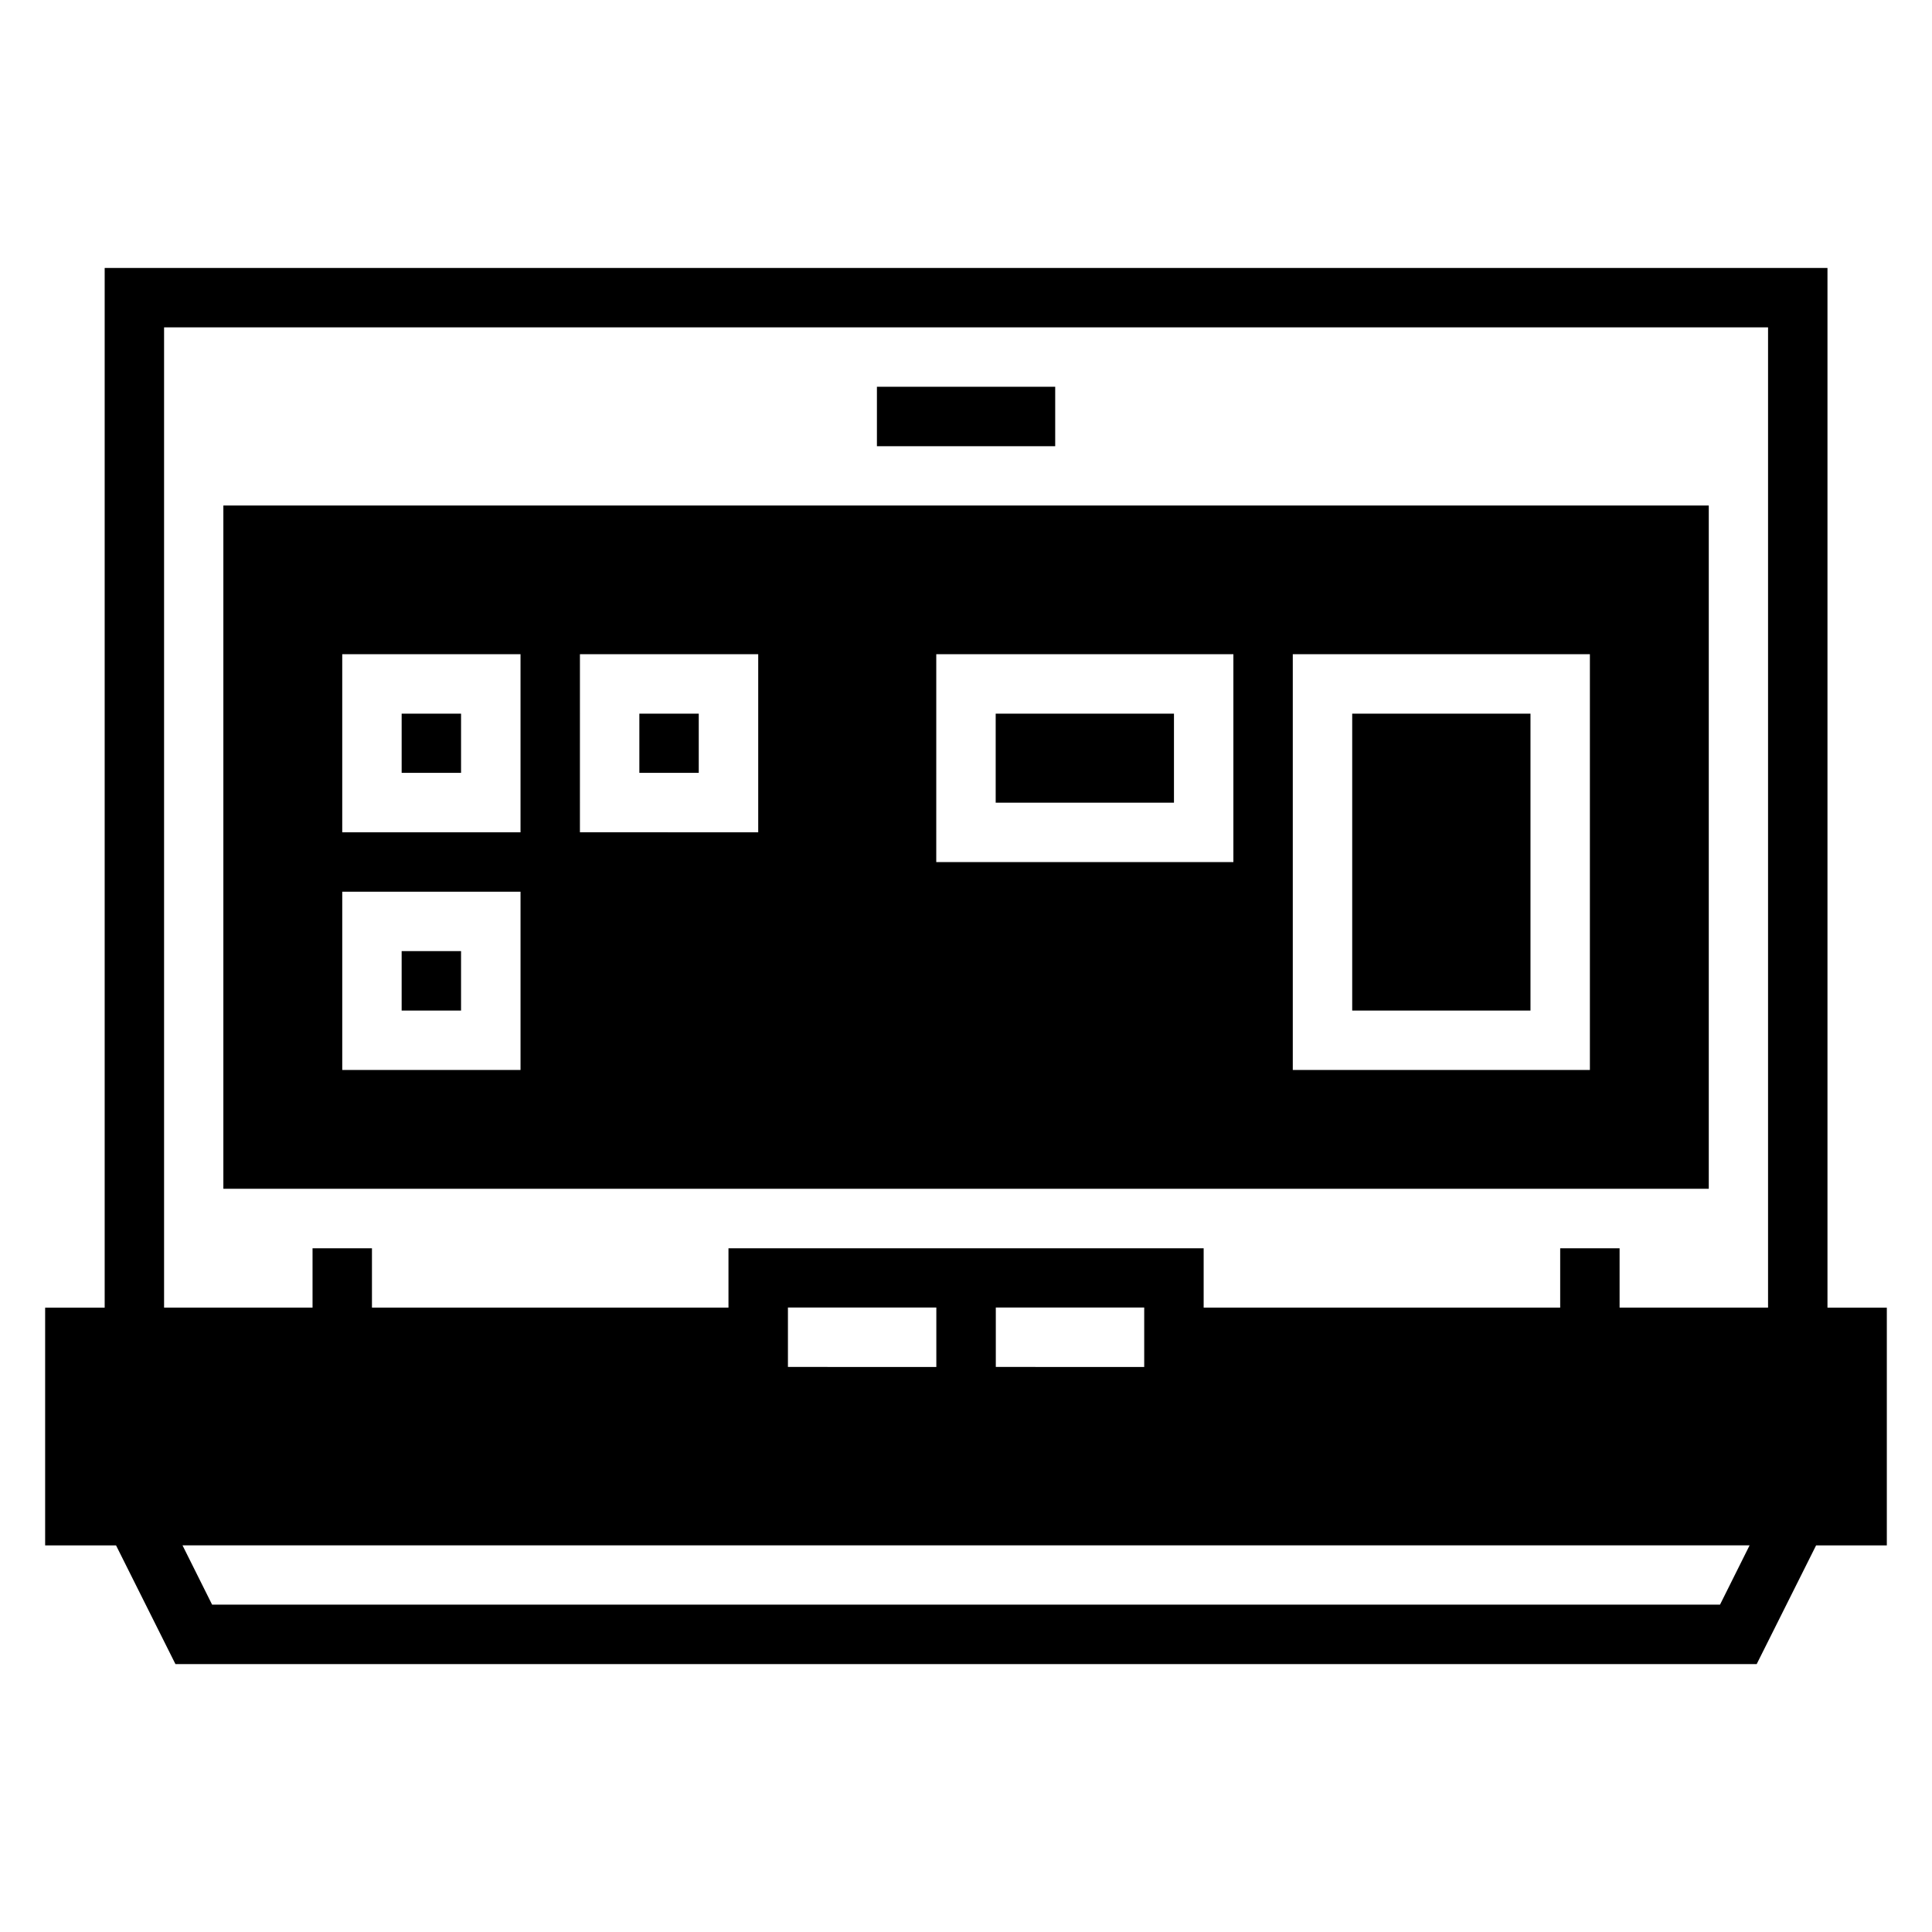 <?xml version="1.0" encoding="UTF-8"?>
<!-- Uploaded to: ICON Repo, www.svgrepo.com, Generator: ICON Repo Mixer Tools -->
<svg fill="#000000" width="800px" height="800px" version="1.1" viewBox="144 144 512 512" xmlns="http://www.w3.org/2000/svg">
 <path d="m171.74 215.01v275.54h-15.777v62.992h18.789l15.742 31.457h419.05l15.742-31.457h18.742v-62.992h-15.73v-275.54zm15.742 15.746 425.07-0.004v259.79h-39.344v-15.73h-15.742v15.73h-94.484v-15.73h-125.93v15.73h-94.48v-15.73h-15.746v15.73h-39.344zm188.91 15.742v15.758h47.246v-15.758zm-173.2 31.473v181.07h393.65v-181.07zm31.504 39.406h47.246v47.188h-47.246zm62.992 0h47.246v47.188l-47.25-0.004zm94.434 0h78.734v55.09l-78.738-0.004zm94.48 0h78.734v110.18h-78.734zm-236.16 15.742v15.699h15.742v-15.699zm62.992 0v15.699h15.742v-15.699zm94.434 0v23.602h47.246v-23.602zm94.48 0v78.691h47.246v-78.691zm-267.65 47.188h47.246v47.246h-47.246zm15.742 15.742v15.758h15.742v-15.758zm102.37 94.465h39.328v15.746l-39.328-0.004zm55.09 0h39.328v15.746l-39.328-0.004zm-215.53 63.023h415.29l-7.84 15.715-399.61-0.004z"/>
</svg>
